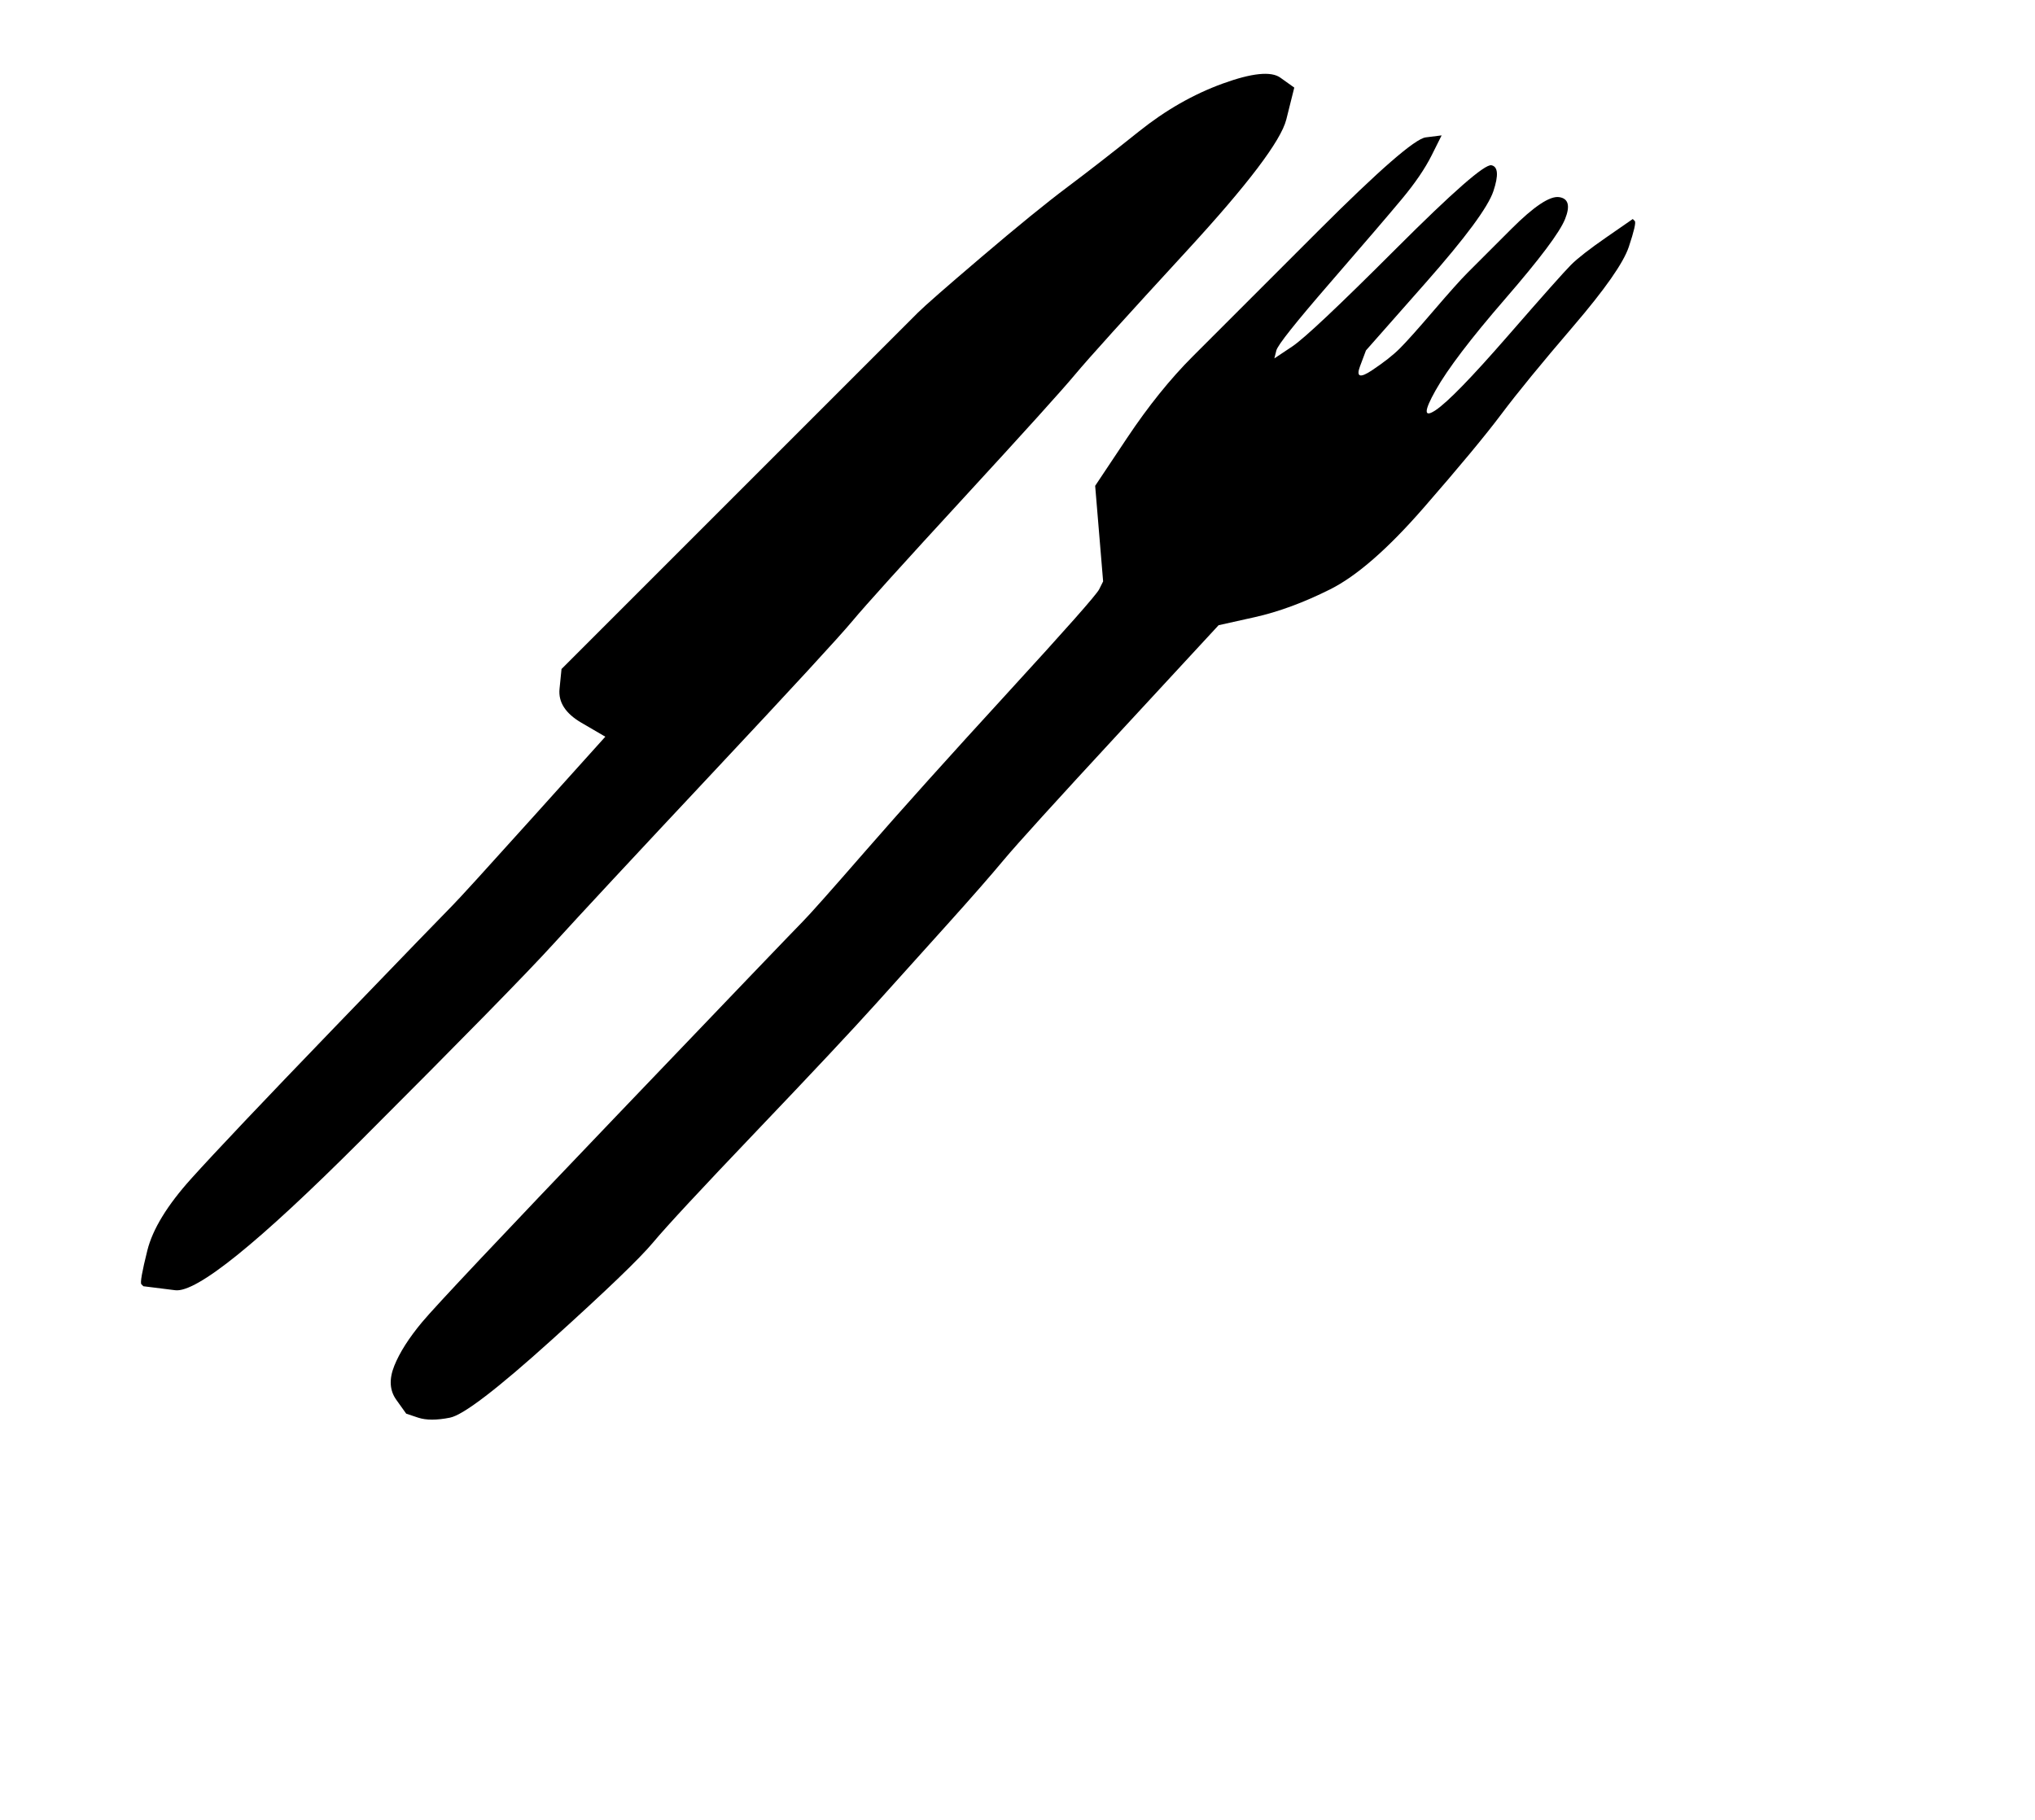 <?xml version="1.0"?><svg width="255.5" height="228.5" xmlns="http://www.w3.org/2000/svg">

 <g>
  <title>Layer 1</title>
  <path fill="#000000" fill-rule="evenodd" stroke="#000000" stroke-width="0px" id="path2" d="m153.5,10.5q5.5,-2 7.25,-0.75l1.75,1.25l-1,4q-1,4 -12.5,16.5q-11.5,12.5 -14,15.5q-2.5,3 -14,15.5q-11.5,12.5 -14,15.5q-2.5,3 -17.5,19q-15,16 -20,21.5q-5,5.5 -24.25,24.75q-19.25,19.25 -23.25,18.75l-4,-0.5l-0.25,-0.25q-0.25,-0.25 0.75,-4.25q1,-4 5.5,-9q4.5,-5 18,-19q13.5,-14 14.75,-15.25q1.25,-1.25 10.25,-11.25l9,-10l-3,-1.75q-3,-1.75 -2.75,-4.25l0.25,-2.5l21.75,-21.75q21.75,-21.75 23,-23q1.25,-1.25 8,-7q6.75,-5.75 10.75,-8.75q4,-3 9,-7q5,-4 10.5,-6z"/>
  <path fill="#000000" fill-rule="evenodd" stroke="#000000" stroke-width="0px" id="path4" d="m179,17.25l2,-0.25l-1.25,2.5q-1.25,2.5 -3.75,5.5q-2.5,3 -9,10.5q-6.5,7.5 -6.75,8.5l-0.25,1l2.25,-1.5q2.25,-1.5 13,-12.25q10.75,-10.75 12,-10.5q1.25,0.25 0.25,3.25q-1,3 -8.5,11.5l-7.5,8.5l-0.75,2q-0.75,2 1.5,0.5q2.25,-1.5 3.5,-2.75q1.25,-1.25 4.25,-4.75q3,-3.5 4.25,-4.75q1.25,-1.25 5.5,-5.5q4.25,-4.25 6,-4q1.75,0.25 0.75,2.75q-1,2.5 -7.5,10q-6.5,7.5 -8.75,11.5q-2.25,4 0,2.5q2.25,-1.5 9,-9.25q6.75,-7.75 8,-9q1.25,-1.25 4.5,-3.5l3.25,-2.25l0.25,0.25q0.25,0.25 -0.75,3.25q-1,3 -7,10q-6,7 -9,11q-3,4 -9.75,11.75q-6.75,7.75 -11.75,10.25q-5,2.5 -9.5,3.5l-4.5,1l-12.25,13.25q-12.25,13.25 -14.75,16.25q-2.5,3 -7,8q-4.5,5 -9,10q-4.5,5 -15,16q-10.5,11 -13,14q-2.5,3 -12.75,12.25q-10.25,9.25 -12.75,9.75q-2.5,0.5 -4,0l-1.5,-0.5l-1.25,-1.75q-1.25,-1.75 -0.25,-4.25q1,-2.5 3.5,-5.5q2.5,-3 24.5,-26q22,-23 23.25,-24.25q1.25,-1.25 8,-9q6.75,-7.75 17.75,-19.75q11,-12 11.5,-13l0.5,-1l-0.5,-6l-0.5,-6l4,-6q4,-6 8.25,-10.25q4.25,-4.25 15.75,-15.75q11.5,-11.5 13.5,-11.75z"/>
 </g>
</svg>